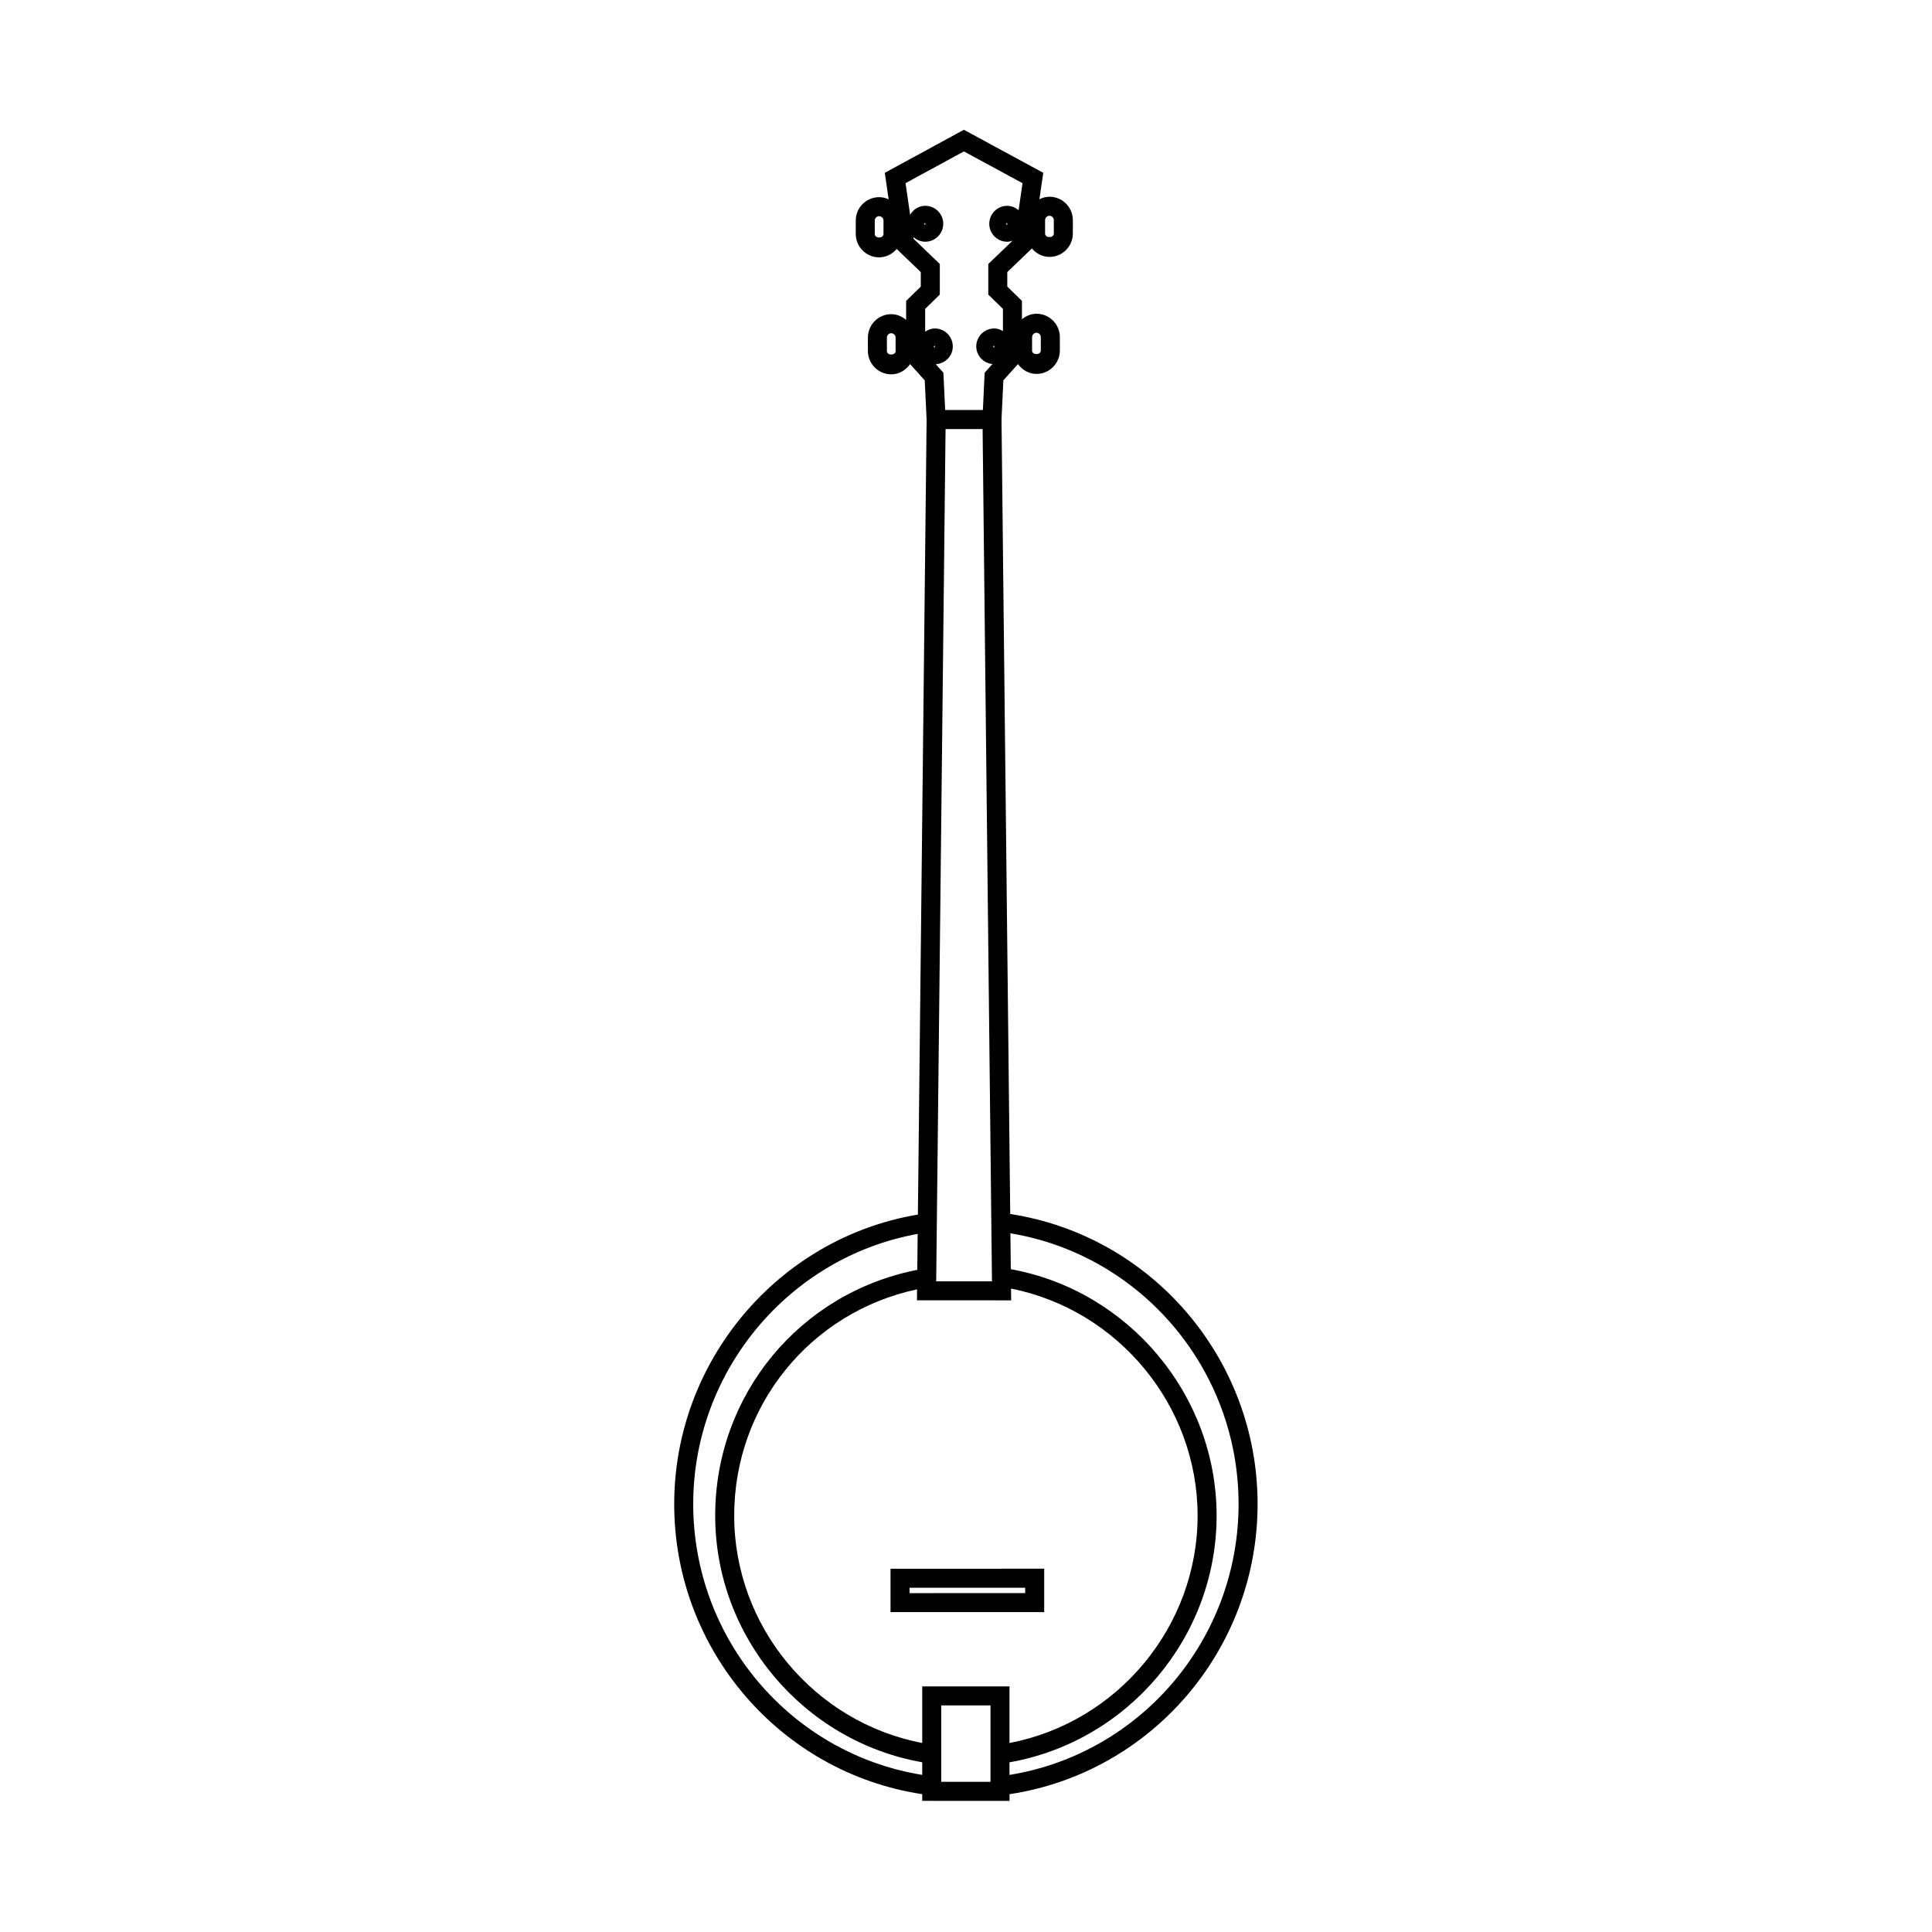 <?xml version="1.0" encoding="UTF-8"?>
<!-- Uploaded to: SVG Repo, www.svgrepo.com, Generator: SVG Repo Mixer Tools -->
<svg fill="#000000" width="800px" height="800px" version="1.1" viewBox="144 144 512 512" xmlns="http://www.w3.org/2000/svg">
 <g>
  <path d="m411.53 621.25v-1.77c37.613-5.684 65.746-38.32 65.746-76.895 0-38.465-28.051-71.102-65.555-76.867l-2.309-210.57h-0.004l0.492-10.348 3.875-4.309c1.129 1.535 2.856 2.602 4.906 2.602 3.414 0 6.191-2.781 6.191-6.195v-3.562c0-3.414-2.781-6.191-6.191-6.191-1.48 0-2.785 0.594-3.856 1.461v-4.867l-3.883-3.797v-3.836l6.523-6.262c1.137 1.34 2.769 2.238 4.66 2.238 3.414 0 6.191-2.781 6.191-6.191v-3.562c0-3.414-2.781-6.191-6.191-6.191-0.969 0-1.855 0.266-2.672 0.664l1.023-7.008-21.035-11.402-20.961 11.41 1.023 7.019c-0.777-0.352-1.621-0.57-2.527-0.57-3.414 0-6.191 2.781-6.191 6.191v3.562c0 3.414 2.781 6.195 6.191 6.195 1.883 0 3.516-0.891 4.656-2.223l6.387 6.133v3.836l-3.883 3.797v5.039c-1.078-0.906-2.422-1.523-3.941-1.523-3.414 0-6.191 2.781-6.191 6.191v3.562c0 3.414 2.781 6.191 6.191 6.191 2.098 0 3.863-1.117 4.988-2.715l3.879 4.312 0.5 10.402-2.312 210.68c-36.949 6.176-64.578 38.738-64.578 76.703 0 38.566 28.117 71.199 65.727 76.891v1.77zm-20.066-385.43 0.277-0.281v0.559c-0.152 0-0.277-0.125-0.277-0.277zm12.938 21.887 2.481 225.86h-14.781l2.481-225.86zm7.566 230.89-0.035-3.109c28.375 5.629 49.445 30.961 49.445 60.176 0 29.438-21.242 54.785-49.852 60.25v-15.004h-23.129v15c-28.602-5.477-49.828-30.816-49.828-60.246 0-29.227 20.219-53.949 48.461-59.973l-0.031 2.91 24.969 0.004zm-5.477 127.61h-13.055v-20.258h13.055zm65.742-73.625c0 35.82-25.922 66.156-60.711 71.789v-3.34c31.438-5.531 54.891-33.195 54.891-65.371 0-31.965-23.312-59.641-54.539-65.312l-0.105-9.512c34.648 5.738 60.465 36.055 60.465 71.746zm-65.035-306.77 0.281-0.281v0.559c-0.156 0-0.281-0.125-0.281-0.277zm10.32-2.473c0-0.629 0.527-1.152 1.152-1.152s1.152 0.527 1.152 1.152v3.562c0 1.254-2.312 1.254-2.312 0l0.004-3.562zm3.449-31.008c0-0.629 0.527-1.152 1.152-1.152s1.152 0.527 1.152 1.152v3.562c0 1.254-2.312 1.254-2.312 0v-3.562zm-42.832 3.672c0 1.254-2.312 1.254-2.312 0v-3.559c0-0.629 0.527-1.152 1.152-1.152s1.16 0.527 1.16 1.152zm7.996 1.309-0.074-0.504c0.84 0.762 1.934 1.254 3.152 1.254 2.625 0 4.762-2.137 4.762-4.762s-2.137-4.758-4.762-4.758c-1.734 0-3.184 0.977-4.016 2.363l-1.219-8.363 15.469-8.418 15.539 8.422-1.043 7.16c-0.828-0.695-1.855-1.16-3.012-1.16-2.625 0-4.762 2.137-4.762 4.758 0 2.625 2.137 4.762 4.762 4.762 0.504 0 0.961-0.141 1.422-0.289l-6.445 6.188v8.098l3.883 3.797v5.871c-0.695-0.398-1.457-0.684-2.309-0.684-2.625 0-4.762 2.137-4.762 4.762 0 2.457 1.898 4.418 4.293 4.664l-2.066 2.293-0.469 9.891h-9.996l-0.473-9.891-2.023-2.246c2.504-0.137 4.516-2.172 4.516-4.711 0-2.625-2.137-4.762-4.762-4.762-0.969 0-1.812 0.363-2.562 0.855v-6.047l3.883-3.797v-8.098zm2.801-4.008 0.277-0.277v0.559c-0.148 0-0.277-0.125-0.277-0.281zm21.988-0.277v0.559c-0.156 0-0.281-0.125-0.281-0.281zm-29.57 33.992c0 1.254-2.312 1.254-2.312 0v-3.562c0-0.629 0.527-1.152 1.152-1.152s1.152 0.527 1.152 1.152l0.004 3.562zm-53.641 305.56c0-35.207 25.387-65.43 59.484-71.578l-0.105 9.523c-31.145 6.106-53.555 33.125-53.555 65.133 0 32.168 23.441 59.828 54.863 65.363v3.344c-34.777-5.637-60.688-35.969-60.688-71.785z"/>
  <path d="m380 571.23h40.723v-11.508l-40.723 0.004zm5.039-6.469h30.648v1.43l-30.648 0.004z"/>
 </g>
</svg>